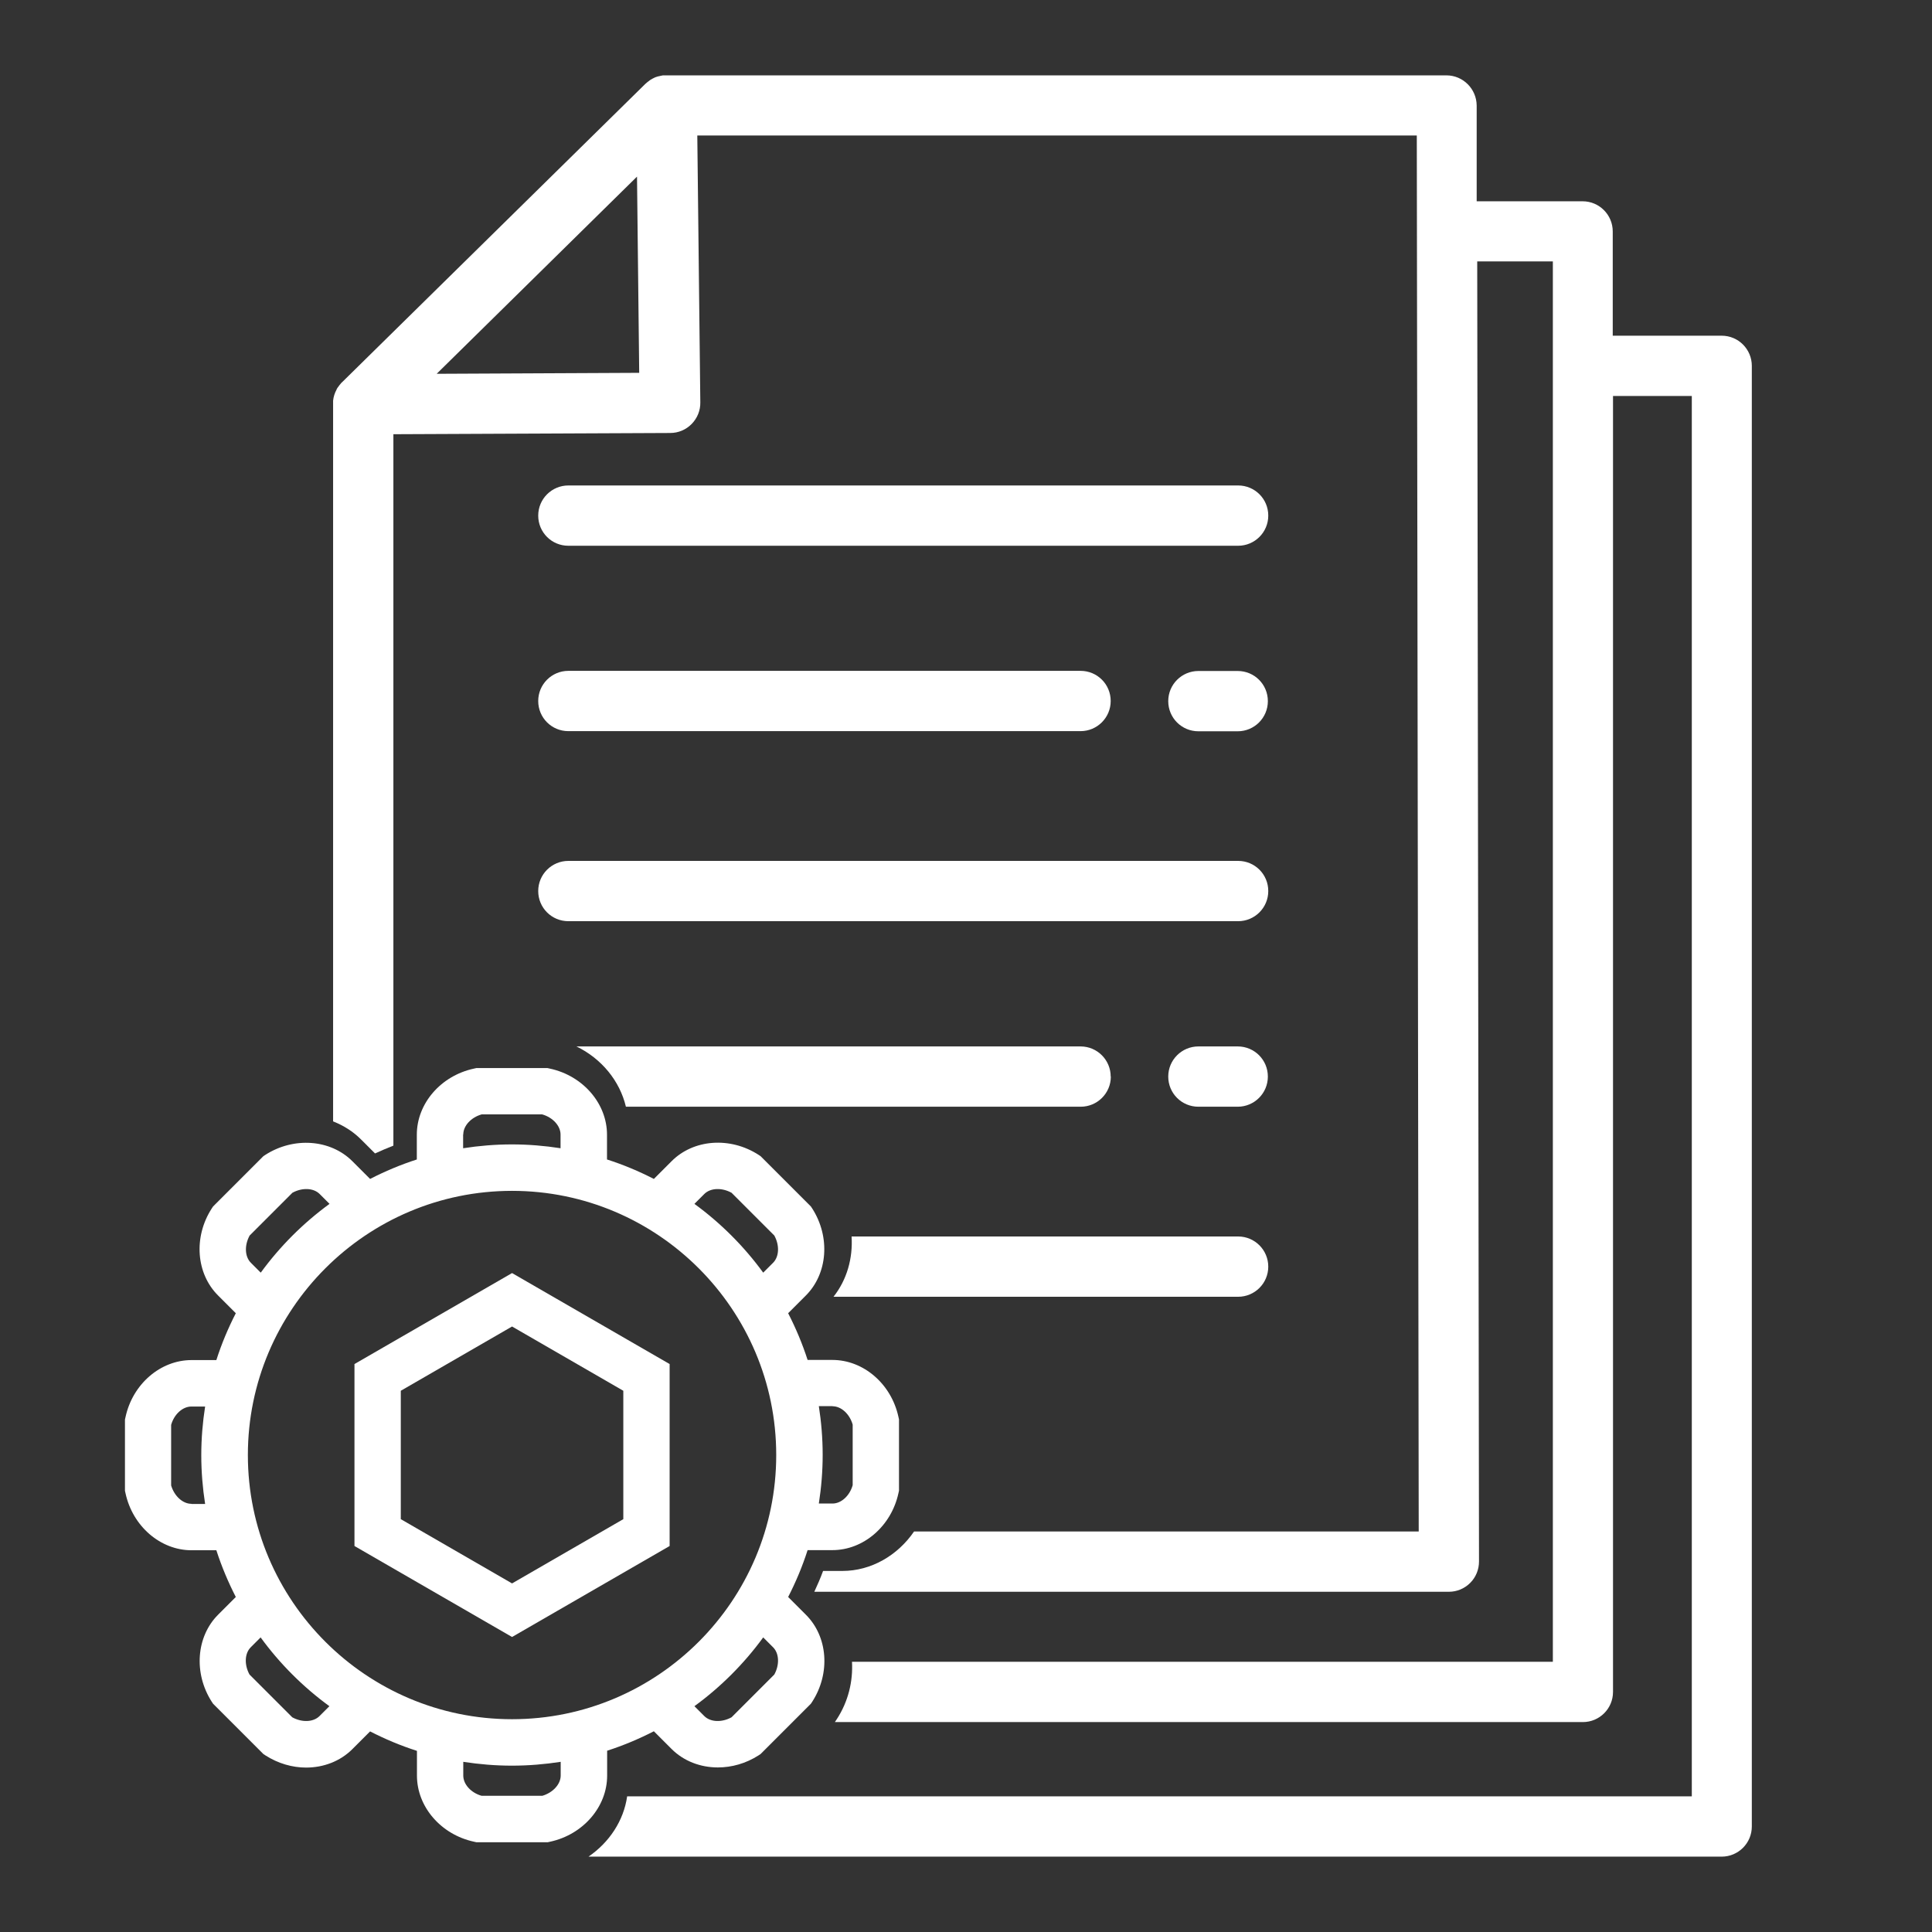 <?xml version="1.0" encoding="UTF-8"?> <svg xmlns="http://www.w3.org/2000/svg" id="manual" viewBox="0 0 141 141"><rect x="0" y="0" width="141" height="141" fill="#333333" stroke="none"/><defs><style> .cls-1 { fill: #fff; } </style></defs><path class="cls-1" d="m41.48,53.36h37.38c1.21,0,2.2-.98,2.2-2.2s-.98-2.2-2.2-2.2h-37.38c-1.21,0-2.2.98-2.2,2.2s.98,2.2,2.2,2.2Z"></path><path class="cls-1" d="m90.33,48.97h-2.87c-1.21,0-2.2.98-2.2,2.2s.98,2.2,2.2,2.2h2.87c1.21,0,2.2-.98,2.2-2.2s-.98-2.2-2.2-2.2Z"></path><path class="cls-1" d="m90.36,35.43h-48.88c-1.21,0-2.2.98-2.2,2.2s.98,2.2,2.2,2.2h48.88c1.21,0,2.2-.98,2.2-2.2s-.98-2.2-2.2-2.2Z"></path><path class="cls-1" d="m81.06,78.57c0-1.21-.98-2.2-2.2-2.2h-36.79c1.83.89,3.16,2.51,3.61,4.4h33.19c1.21,0,2.2-.98,2.2-2.2Z"></path><path class="cls-1" d="m90.33,80.77c1.21,0,2.2-.98,2.2-2.2s-.98-2.2-2.2-2.2h-2.87c-1.21,0-2.2.98-2.2,2.2s.98,2.2,2.2,2.2h2.87Z"></path><path class="cls-1" d="m41.48,67.23h48.88c1.21,0,2.2-.98,2.2-2.2s-.98-2.2-2.2-2.2h-48.88c-1.21,0-2.2.98-2.2,2.2s.98,2.2,2.2,2.2Z"></path><path class="cls-1" d="m92.56,92.44c0-1.21-.98-2.2-2.2-2.2h-28.21c.1,1.59-.34,3.16-1.32,4.4h29.53c1.21,0,2.2-.98,2.2-2.2Z"></path><path class="cls-1" d="m125.65,24.5h-7.95v-7.61c0-1.21-.98-2.2-2.2-2.2h-7.73v-6.99c-.01-1.21-.99-2.2-2.21-2.2h-56.95s-.05,0-.08,0c-.04,0-.08,0-.13,0-.04,0-.07.01-.11.02-.03,0-.07.01-.1.02-.04.01-.08.02-.13.03-.03,0-.05.01-.08.02-.04.01-.08.03-.13.04-.02.01-.05.02-.07.03-.04.02-.08.04-.12.06-.02.01-.05.02-.07.04-.04.02-.07.04-.11.06-.03.02-.05.03-.07.05-.03.02-.06.04-.09.07-.03.02-.05.04-.08.06-.03.02-.05.05-.08.07-.02.02-.04.03-.06.05l-22.16,21.8h-.01s-.05.07-.08.1c-.02.02-.04.05-.06.07-.03.03-.05.07-.08.11-.02.02-.03.04-.05.06-.04.05-.07.11-.1.17,0,0,0,0,0,.01-.13.24-.22.51-.25.8,0,0,0,.01,0,.02,0,.03,0,.07,0,.1,0,.04,0,.08,0,.12v52.36c.76.3,1.47.74,2.06,1.34l1,1c.44-.2.88-.39,1.34-.57V31.69l20.21-.09c.59,0,1.15-.24,1.56-.66s.64-.98.63-1.57l-.22-19.48h52.51l.14,101.88h-36.83c-1.2,1.75-3.13,2.88-5.23,2.88h-1.41c-.19.52-.41,1.02-.64,1.52h46.31c.59,0,1.14-.23,1.56-.65.41-.41.64-.97.64-1.56l-.13-94.88h5.52v102.2h-51.15c.08,1.42-.27,2.9-1.11,4.19l-.14.21h54.59c1.21,0,2.2-.98,2.2-2.2V28.9h5.75v102.2H45.77c-.25,1.77-1.3,3.36-2.82,4.4h82.7c1.21,0,2.2-.98,2.2-2.2V26.7c0-1.21-.98-2.2-2.2-2.2Zm-93.78,2.78h0s14.62-14.39,14.62-14.39l.16,14.32-14.78.07Z"></path><path class="cls-1" d="m44.31,129.58v-1.81c1.18-.38,2.32-.86,3.41-1.42l1.29,1.29c.89.89,2.11,1.35,3.38,1.35,1.01,0,2.05-.29,2.97-.88l.15-.1,3.67-3.67.1-.15c1.34-2.08,1.14-4.75-.47-6.35l-1.29-1.29c.56-1.09,1.04-2.23,1.42-3.42h1.81c2.27,0,4.3-1.75,4.82-4.16l.04-.18v-5.2l-.04-.18c-.52-2.41-2.55-4.16-4.82-4.16h-1.81c-.38-1.18-.86-2.32-1.42-3.41l1.29-1.29c1.6-1.6,1.8-4.27.47-6.35l-.1-.15-3.67-3.67-.15-.1c-2.08-1.34-4.75-1.14-6.35.47l-1.29,1.29c-1.09-.56-2.23-1.04-3.42-1.42v-1.81c0-2.27-1.75-4.3-4.16-4.82l-.18-.04h-5.2l-.18.04c-2.41.52-4.16,2.55-4.16,4.82v1.81c-1.18.38-2.32.86-3.41,1.42l-1.29-1.29c-1.6-1.6-4.27-1.8-6.35-.47l-.15.1-3.67,3.67-.1.15c-1.34,2.08-1.14,4.75.47,6.35l1.29,1.29c-.56,1.09-1.04,2.23-1.42,3.42h-1.81c-2.27,0-4.3,1.75-4.82,4.16l-.04.18v5.2l.04.18c.52,2.41,2.55,4.16,4.82,4.16h1.81c.38,1.18.86,2.32,1.42,3.41l-1.29,1.29c-1.6,1.6-1.8,4.27-.47,6.35l.1.15,3.67,3.67.15.1c.92.59,1.96.89,2.97.89,1.27,0,2.49-.46,3.38-1.35l1.29-1.29c1.09.56,2.23,1.04,3.42,1.42v1.81c0,2.27,1.75,4.3,4.16,4.82l.18.04h5.2l.18-.04c2.41-.52,4.16-2.55,4.16-4.82Zm-26.22-23.39c0-10.63,8.65-19.28,19.28-19.28s19.28,8.65,19.28,19.28-8.65,19.28-19.28,19.28-19.28-8.65-19.28-19.28Zm38.33,14.03c.45.45.48,1.28.09,1.99l-3.12,3.12c-.71.39-1.54.36-1.99-.09l-.72-.72c1.92-1.4,3.62-3.1,5.02-5.02l.72.72Zm4.34-17.59c.64,0,1.25.57,1.47,1.34v4.42c-.22.78-.84,1.34-1.47,1.34h-1c.18-1.16.28-2.34.28-3.55s-.1-2.4-.28-3.56h1.01Zm-9.36-15.49c.45-.45,1.28-.48,1.99-.09l3.12,3.12c.39.71.36,1.54-.09,1.99l-.72.72c-1.4-1.92-3.1-3.62-5.02-5.02l.72-.72Zm-17.59-4.34c0-.64.57-1.25,1.34-1.47h4.42c.78.22,1.34.84,1.34,1.47v1c-1.16-.18-2.34-.28-3.55-.28s-2.4.1-3.56.28v-1.01Zm-15.5,9.36c-.45-.45-.48-1.28-.09-1.99l3.12-3.12c.71-.39,1.54-.36,1.99.09l.72.72c-1.92,1.4-3.62,3.1-5.02,5.02l-.72-.72Zm-4.34,17.59c-.64,0-1.25-.57-1.48-1.34v-4.42c.22-.78.84-1.34,1.48-1.34h1c-.18,1.16-.28,2.34-.28,3.55s.1,2.4.28,3.56h-1Zm9.35,15.49c-.45.45-1.28.48-1.99.09l-3.12-3.12c-.39-.71-.36-1.54.09-1.99l.72-.72c1.4,1.92,3.1,3.62,5.02,5.02l-.72.72Zm16.25,5.82h-4.42c-.78-.22-1.34-.84-1.34-1.48v-1c1.16.18,2.34.28,3.55.28s2.4-.1,3.56-.28v1c0,.64-.57,1.25-1.34,1.48Z"></path><path class="cls-1" d="m48.87,112.83v-13.28l-11.5-6.64-11.5,6.64v13.28l11.5,6.64,11.5-6.64Zm-19.62-11.33l8.12-4.69,8.12,4.69v9.37l-8.12,4.69-8.12-4.69v-9.37Z"></path></svg> 
